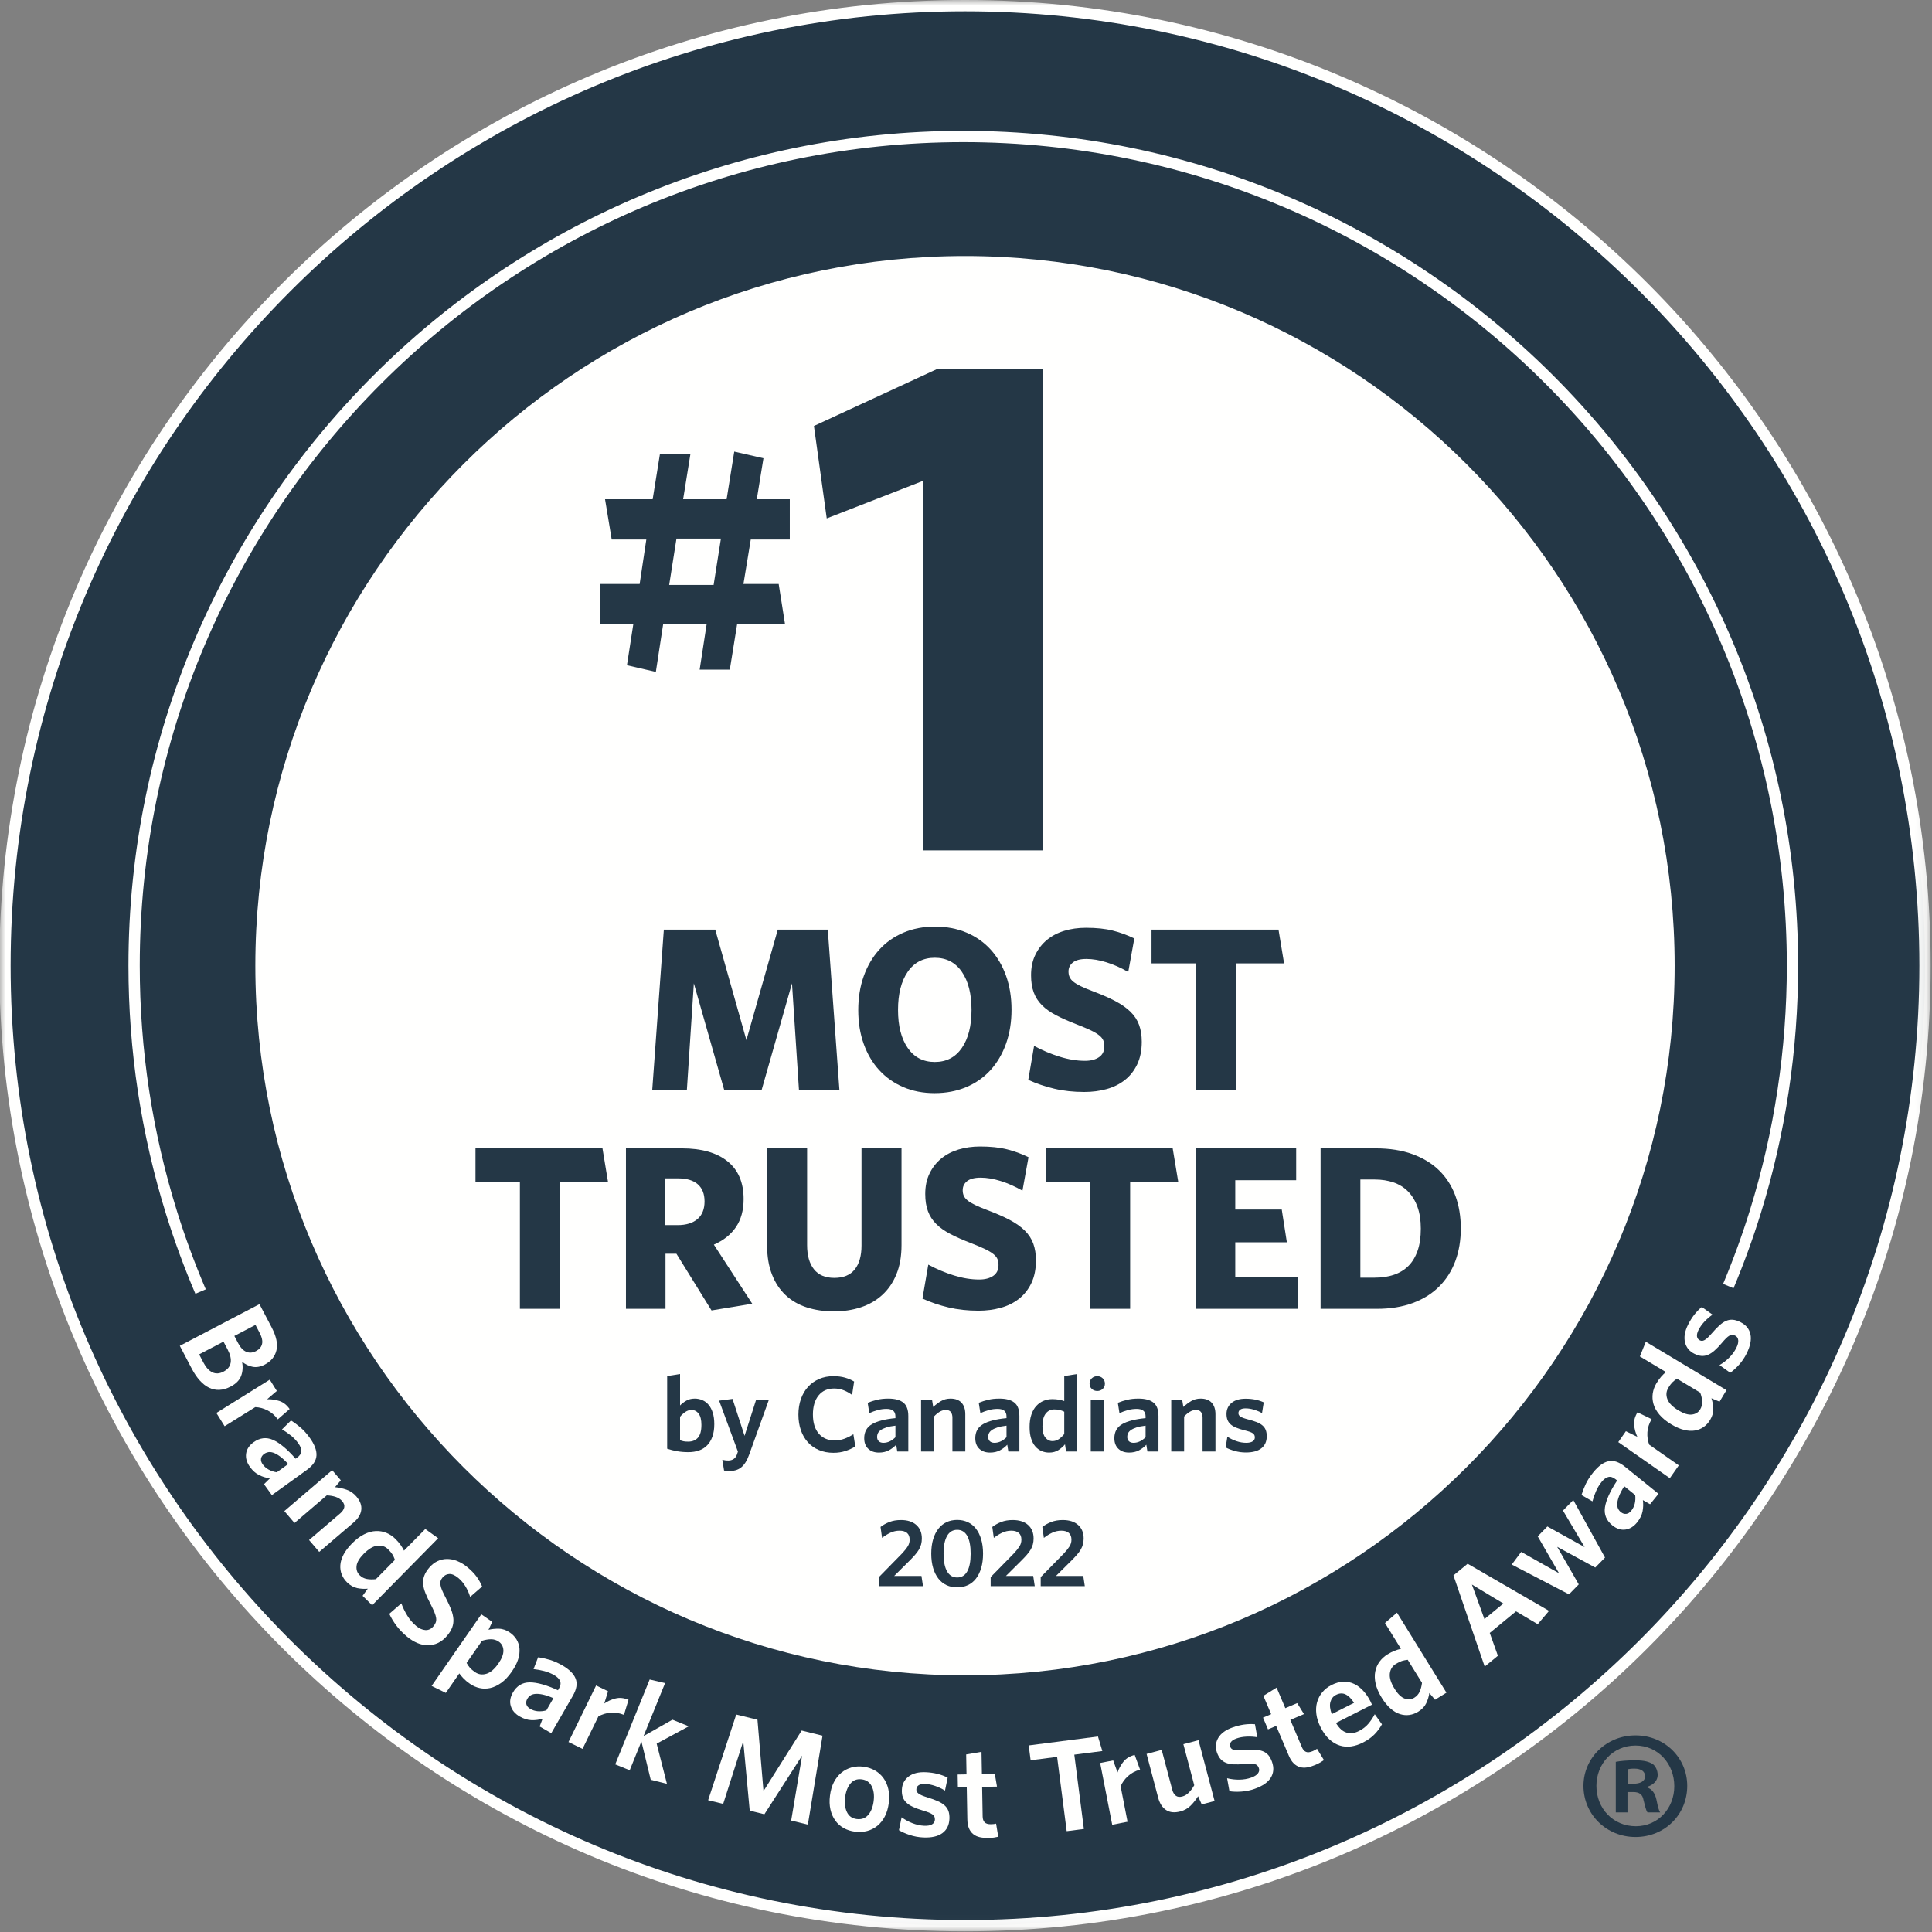 <?xml version="1.0" encoding="UTF-8"?>
<svg width="171px" height="171px" viewBox="0 0 171 171" version="1.1" xmlns="http://www.w3.org/2000/svg" xmlns:xlink="http://www.w3.org/1999/xlink">
    <rect x="0" y="0" width="171" height="171" fill="#808080" stroke="none"/>
    <title>brandspark-gravy-eng-2022-172x171</title>
    <defs>
        <polygon id="path-1" points="0 0 170.882 0 170.882 170.943 0 170.943"></polygon>
    </defs>
    <g id="brandspark-gravy-eng-2022-172x171" stroke="none" stroke-width="1" fill="none" fill-rule="evenodd">
        <g id="gravy" transform="translate(0, -0)">
            <g id="Group-4">
                <mask id="mask-2" fill="white">
                    <use xlink:href="#path-1"></use>
                </mask>
                <g id="Clip-2"></g>
                <path d="M170.382,85.472 C170.382,132.4 132.339,170.443 85.411,170.443 C38.483,170.443 0.44,132.4 0.44,85.472 C0.44,38.543 38.483,0.5 85.411,0.5 C132.339,0.5 170.382,38.543 170.382,85.472" id="Fill-1" fill="#243746" mask="url(#mask-2)"></path>
                <path d="M85.411,1 C38.834,1 0.94,38.894 0.94,85.472 C0.94,132.05 38.834,169.943 85.411,169.943 C131.989,169.943 169.882,132.05 169.882,85.472 C169.882,38.894 131.989,1 85.411,1 Z M85.411,170.943 C38.282,170.943 -0.06,132.601 -0.06,85.472 C-0.06,38.343 38.282,0 85.411,0 C132.54,0 170.882,38.343 170.882,85.472 C170.882,132.601 132.54,170.943 85.411,170.943 L85.411,170.943 Z" id="Fill-3" fill="#FFFFFE" mask="url(#mask-2)"></path>
            </g>
            <path d="M23.193,118.961 C23.259,118.696 23.185,118.359 22.97,117.951 L22.613,117.266 L20.743,118.245 L21.069,118.869 C21.279,119.271 21.521,119.53 21.796,119.646 C22.07,119.764 22.36,119.742 22.666,119.582 C22.953,119.432 23.128,119.225 23.193,118.961 Z M20.414,120.624 C20.474,120.293 20.386,119.902 20.152,119.453 L19.783,118.748 L17.627,119.876 L18.006,120.603 C18.231,121.031 18.495,121.318 18.796,121.464 C19.098,121.61 19.427,121.59 19.781,121.404 C20.142,121.216 20.353,120.956 20.414,120.624 Z M19.414,123.016 C19.09,123.028 18.787,122.965 18.5,122.824 C18.213,122.684 17.942,122.472 17.686,122.188 C17.429,121.907 17.193,121.558 16.974,121.143 L15.916,119.119 L22.965,115.429 L24.041,117.481 C24.459,118.279 24.601,118.954 24.47,119.509 C24.34,120.063 23.996,120.487 23.437,120.779 C23.069,120.973 22.715,121.037 22.375,120.978 C22.036,120.916 21.72,120.767 21.43,120.528 C21.514,120.987 21.484,121.406 21.34,121.786 C21.196,122.165 20.889,122.478 20.419,122.724 C20.072,122.905 19.736,123.003 19.414,123.016 L19.414,123.016 Z" id="Fill-5" fill="#FFFFFE"></path>
            <path d="M23.666,124.826 C23.312,124.649 22.955,124.556 22.593,124.544 L19.883,126.234 L19.151,125.06 L23.878,122.113 L24.5,123.11 L23.642,123.85 C24.013,123.836 24.375,123.886 24.729,124.001 C25.082,124.117 25.383,124.354 25.635,124.714 L24.586,125.625 C24.329,125.271 24.022,125.004 23.666,124.826" id="Fill-6" fill="#FFFFFE"></path>
            <path d="M25.507,129.582 C25.238,129.287 24.994,129.06 24.776,128.901 C24.557,128.743 24.364,128.636 24.195,128.579 C24.026,128.521 23.874,128.505 23.741,128.53 C23.608,128.557 23.488,128.607 23.382,128.684 C23.22,128.801 23.126,128.941 23.102,129.104 C23.078,129.269 23.128,129.437 23.253,129.61 C23.392,129.802 23.567,129.956 23.779,130.072 C23.99,130.188 24.23,130.268 24.498,130.311 L25.507,129.582 Z M23.367,131.366 L23.89,130.848 C23.567,130.807 23.25,130.711 22.945,130.563 C22.638,130.413 22.364,130.17 22.122,129.834 C21.843,129.447 21.73,129.057 21.783,128.663 C21.836,128.27 22.058,127.932 22.451,127.648 C23,127.253 23.57,127.185 24.158,127.442 C24.747,127.7 25.416,128.256 26.164,129.11 L26.294,129.016 C26.537,128.841 26.662,128.648 26.669,128.44 C26.675,128.233 26.588,128.005 26.409,127.755 C26.22,127.494 26.003,127.264 25.754,127.063 C25.505,126.863 25.241,126.681 24.96,126.514 L25.757,125.727 C26.052,125.912 26.336,126.123 26.613,126.36 C26.888,126.598 27.156,126.896 27.416,127.259 C27.837,127.845 28.037,128.366 28.011,128.824 C27.986,129.283 27.703,129.707 27.159,130.099 L24.062,132.33 L23.367,131.366 L23.367,131.366 Z" id="Fill-7" fill="#FFFFFE"></path>
            <path d="M27.355,136.305 L30.125,133.937 C30.311,133.776 30.426,133.605 30.468,133.423 C30.509,133.241 30.448,133.054 30.282,132.86 C30.138,132.69 29.949,132.567 29.714,132.489 C29.481,132.41 29.217,132.365 28.923,132.354 L26.066,134.797 L25.167,133.745 L29.4,130.124 L30.166,131.019 L29.652,131.625 C30.007,131.664 30.351,131.739 30.679,131.853 C31.009,131.966 31.295,132.165 31.542,132.451 C31.881,132.849 32.026,133.246 31.976,133.644 C31.926,134.04 31.702,134.408 31.305,134.748 L28.254,137.356 L27.355,136.305" id="Fill-8" fill="#FFFFFE"></path>
            <path d="M34.956,138.06 C34.888,137.875 34.814,137.715 34.732,137.58 C34.648,137.445 34.522,137.293 34.352,137.126 C34.09,136.867 33.771,136.761 33.396,136.808 C33.021,136.854 32.619,137.097 32.186,137.534 C31.804,137.924 31.594,138.281 31.559,138.607 C31.523,138.934 31.615,139.205 31.834,139.421 C32.015,139.599 32.226,139.71 32.468,139.754 C32.711,139.799 32.978,139.804 33.272,139.769 L34.956,138.06 Z M32.093,141.245 L32.552,140.614 C32.243,140.644 31.929,140.626 31.611,140.561 C31.292,140.495 30.994,140.324 30.713,140.049 C30.505,139.845 30.35,139.613 30.248,139.355 C30.145,139.099 30.104,138.823 30.124,138.529 C30.141,138.235 30.235,137.928 30.402,137.604 C30.567,137.283 30.815,136.955 31.143,136.621 C31.505,136.254 31.865,135.98 32.226,135.801 C32.586,135.622 32.931,135.524 33.264,135.512 C33.595,135.499 33.907,135.552 34.199,135.672 C34.491,135.791 34.751,135.965 34.981,136.191 C35.173,136.381 35.332,136.563 35.455,136.738 C35.579,136.914 35.679,137.083 35.756,137.246 L37.642,135.331 L38.781,136.146 L32.939,142.079 L32.093,141.245 L32.093,141.245 Z" id="Fill-9" fill="#FFFFFE"></path>
            <path d="M38.788,145.409 C38.497,145.548 38.197,145.619 37.886,145.62 C37.575,145.622 37.261,145.558 36.947,145.426 C36.63,145.294 36.326,145.105 36.03,144.86 C35.657,144.551 35.342,144.226 35.086,143.884 C34.83,143.542 34.62,143.193 34.456,142.838 L35.523,141.91 C35.656,142.28 35.833,142.643 36.051,142.999 C36.271,143.355 36.534,143.661 36.841,143.916 C37.115,144.142 37.386,144.263 37.658,144.278 C37.929,144.293 38.167,144.177 38.375,143.929 C38.468,143.816 38.534,143.703 38.572,143.591 C38.61,143.478 38.621,143.351 38.602,143.211 C38.584,143.07 38.534,142.902 38.453,142.705 C38.371,142.507 38.26,142.271 38.121,141.995 C37.926,141.625 37.771,141.294 37.655,141.002 C37.538,140.71 37.469,140.439 37.451,140.189 C37.433,139.94 37.465,139.702 37.548,139.477 C37.63,139.25 37.77,139.019 37.966,138.781 C38.192,138.51 38.441,138.309 38.712,138.18 C38.984,138.05 39.27,137.985 39.57,137.984 C39.871,137.984 40.174,138.045 40.481,138.17 C40.788,138.294 41.084,138.474 41.367,138.709 C41.716,138.999 41.99,139.28 42.187,139.554 C42.384,139.827 42.546,140.116 42.673,140.422 L41.613,141.34 C41.511,141.006 41.371,140.692 41.193,140.4 C41.015,140.108 40.806,139.862 40.562,139.661 C40.267,139.416 40.001,139.3 39.765,139.314 C39.528,139.327 39.333,139.43 39.175,139.618 C39.09,139.72 39.034,139.819 39.002,139.918 C38.97,140.016 38.964,140.133 38.982,140.268 C39,140.402 39.047,140.562 39.125,140.746 C39.202,140.93 39.31,141.154 39.451,141.42 C39.655,141.81 39.817,142.158 39.933,142.464 C40.048,142.77 40.115,143.052 40.131,143.309 C40.147,143.567 40.111,143.813 40.023,144.044 C39.936,144.276 39.794,144.511 39.598,144.747 C39.347,145.049 39.077,145.27 38.788,145.409" id="Fill-10" fill="#FFFFFE"></path>
            <path d="M44.556,146.069 C44.542,145.737 44.405,145.48 44.145,145.3 C43.942,145.159 43.715,145.089 43.466,145.089 C43.216,145.089 42.948,145.134 42.66,145.225 L41.298,147.186 C41.39,147.353 41.488,147.495 41.593,147.614 C41.698,147.734 41.849,147.862 42.045,147.999 C42.344,148.206 42.675,148.256 43.042,148.149 C43.408,148.043 43.766,147.737 44.117,147.231 C44.423,146.789 44.569,146.402 44.556,146.069 Z M44.364,148.948 C44.039,149.181 43.715,149.333 43.395,149.405 C43.073,149.477 42.757,149.479 42.451,149.409 C42.143,149.341 41.856,149.215 41.59,149.03 C41.369,148.877 41.184,148.723 41.035,148.567 C40.885,148.412 40.758,148.261 40.654,148.114 L39.458,149.839 L38.203,149.22 L42.601,142.882 L43.568,143.552 L43.238,144.25 C43.529,144.181 43.837,144.149 44.166,144.156 C44.493,144.164 44.817,144.279 45.14,144.503 C45.38,144.669 45.572,144.871 45.717,145.106 C45.861,145.344 45.948,145.609 45.978,145.904 C46.005,146.201 45.967,146.521 45.861,146.862 C45.753,147.205 45.567,147.569 45.299,147.954 C45.001,148.384 44.689,148.715 44.364,148.948 L44.364,148.948 Z" id="Fill-11" fill="#FFFFFE"></path>
            <path d="M48.982,150.304 C48.615,150.146 48.299,150.039 48.035,149.983 C47.771,149.929 47.549,149.91 47.373,149.928 C47.195,149.944 47.05,149.992 46.939,150.07 C46.828,150.148 46.74,150.244 46.674,150.357 C46.574,150.53 46.547,150.696 46.591,150.855 C46.637,151.015 46.751,151.147 46.938,151.254 C47.143,151.372 47.366,151.441 47.606,151.461 C47.846,151.479 48.098,151.454 48.359,151.383 L48.982,150.304 Z M47.762,152.809 L48.026,152.122 C47.713,152.217 47.387,152.259 47.046,152.25 C46.707,152.239 46.357,152.131 45.996,151.924 C45.584,151.685 45.321,151.375 45.208,150.994 C45.094,150.614 45.16,150.214 45.402,149.795 C45.74,149.209 46.23,148.913 46.873,148.906 C47.515,148.9 48.353,149.133 49.386,149.604 L49.466,149.465 C49.617,149.206 49.652,148.979 49.573,148.787 C49.493,148.595 49.32,148.422 49.054,148.268 C48.775,148.107 48.481,147.986 48.172,147.906 C47.865,147.826 47.548,147.768 47.223,147.73 L47.627,146.686 C47.972,146.733 48.319,146.81 48.667,146.913 C49.014,147.017 49.382,147.18 49.768,147.401 C50.393,147.763 50.789,148.157 50.953,148.586 C51.119,149.014 51.035,149.518 50.701,150.097 L48.792,153.403 L47.762,152.809 L47.762,152.809 Z" id="Fill-12" fill="#FFFFFE"></path>
            <path d="M54.022,151.592 C53.626,151.63 53.274,151.739 52.962,151.921 L51.56,154.792 L50.317,154.185 L52.761,149.18 L53.819,149.695 L53.483,150.776 C53.791,150.567 54.125,150.418 54.485,150.329 C54.845,150.239 55.227,150.281 55.63,150.452 L55.225,151.782 C54.818,151.617 54.417,151.554 54.022,151.592" id="Fill-13" fill="#FFFFFE"></path>
            <polyline id="Fill-14" fill="#FFFFFE" points="57.595 157.527 56.771 154.131 55.735 156.685 54.453 156.164 57.502 148.652 58.867 148.97 56.961 153.66 59.518 152.209 60.96 152.795 58.121 154.33 59.03 157.886 57.595 157.527"></polyline>
            <polyline id="Fill-15" fill="#FFFFFE" points="70.026 161.136 70.993 155.389 67.655 160.579 66.357 160.261 65.784 154.112 64.009 159.662 62.676 159.336 65.163 151.752 67.043 152.213 67.576 158.529 70.954 153.17 72.802 153.623 71.503 161.498 70.026 161.136"></polyline>
            <path d="M77.156,158.103 C76.976,157.745 76.679,157.541 76.268,157.489 C75.856,157.438 75.525,157.561 75.275,157.859 C75.023,158.158 74.866,158.567 74.799,159.089 C74.736,159.594 74.791,160.025 74.961,160.386 C75.133,160.745 75.421,160.951 75.825,161.002 C76.252,161.056 76.593,160.934 76.847,160.635 C77.103,160.337 77.262,159.928 77.328,159.407 C77.392,158.895 77.336,158.46 77.156,158.103 Z M78.32,160.765 C78.145,161.103 77.925,161.381 77.657,161.6 C77.389,161.817 77.086,161.971 76.75,162.061 C76.413,162.149 76.057,162.171 75.684,162.123 C75.31,162.076 74.972,161.968 74.673,161.799 C74.373,161.629 74.124,161.405 73.927,161.129 C73.729,160.852 73.587,160.528 73.501,160.157 C73.418,159.786 73.404,159.375 73.461,158.926 C73.517,158.476 73.633,158.081 73.806,157.742 C73.981,157.404 74.201,157.126 74.463,156.907 C74.729,156.688 75.027,156.533 75.361,156.439 C75.694,156.346 76.047,156.322 76.421,156.369 C76.794,156.417 77.133,156.526 77.437,156.701 C77.741,156.875 77.994,157.101 78.194,157.378 C78.396,157.655 78.539,157.979 78.624,158.35 C78.709,158.722 78.724,159.132 78.667,159.582 C78.609,160.032 78.494,160.426 78.32,160.765 L78.32,160.765 Z" id="Fill-16" fill="#FFFFFE"></path>
            <path d="M83.402,162.255 C83.007,162.541 82.442,162.666 81.705,162.633 C81.297,162.613 80.905,162.541 80.527,162.416 C80.147,162.291 79.826,162.148 79.565,161.99 L79.802,160.847 C80.092,161.061 80.412,161.235 80.759,161.37 C81.107,161.506 81.454,161.581 81.798,161.598 C82.099,161.611 82.33,161.57 82.492,161.474 C82.654,161.378 82.74,161.241 82.748,161.064 C82.752,160.965 82.739,160.878 82.708,160.803 C82.676,160.729 82.621,160.66 82.539,160.599 C82.457,160.537 82.344,160.479 82.201,160.422 C82.057,160.365 81.875,160.305 81.655,160.24 C81.321,160.14 81.035,160.034 80.798,159.924 C80.561,159.813 80.369,159.686 80.22,159.544 C80.073,159.403 79.968,159.24 79.903,159.057 C79.838,158.872 79.811,158.653 79.825,158.4 C79.846,157.916 80.043,157.531 80.415,157.244 C80.786,156.958 81.297,156.829 81.951,156.859 C82.68,156.894 83.323,157.055 83.878,157.342 L83.641,158.485 C83.372,158.318 83.084,158.183 82.777,158.076 C82.47,157.969 82.178,157.909 81.903,157.896 C81.641,157.885 81.445,157.921 81.314,158.008 C81.183,158.094 81.115,158.214 81.107,158.367 C81.104,158.444 81.116,158.512 81.143,158.571 C81.171,158.63 81.222,158.688 81.296,158.746 C81.371,158.803 81.474,158.859 81.606,158.916 C81.738,158.973 81.907,159.032 82.113,159.095 C82.468,159.204 82.772,159.315 83.02,159.427 C83.269,159.538 83.471,159.666 83.626,159.813 C83.781,159.958 83.89,160.127 83.955,160.318 C84.019,160.51 84.044,160.736 84.033,160.997 C84.006,161.551 83.796,161.97 83.402,162.255" id="Fill-17" fill="#FFFFFE"></path>
            <path d="M87.988,162.641 C87.851,162.662 87.681,162.675 87.482,162.679 C87.205,162.684 86.955,162.66 86.73,162.611 C86.505,162.562 86.312,162.473 86.149,162.345 C85.986,162.217 85.857,162.046 85.765,161.832 C85.672,161.618 85.625,161.354 85.619,161.039 L85.567,158.18 L84.783,158.193 L84.762,157.063 L85.546,157.049 L85.516,155.285 L86.873,155.054 L86.908,157.025 L88.05,157.005 L88.243,158.132 L86.928,158.155 L86.974,160.784 C86.979,161.007 87.037,161.177 87.151,161.294 C87.264,161.412 87.457,161.468 87.724,161.463 C87.902,161.46 88.047,161.441 88.163,161.409 L88.355,162.57 C88.249,162.596 88.126,162.619 87.988,162.641" id="Fill-18" fill="#FFFFFE"></path>
            <polyline id="Fill-19" fill="#FFFFFE" points="95.086 155.304 95.933 161.881 94.412 162.077 93.564 155.5 91.22 155.802 91.05 154.487 97.18 153.696 97.567 154.984 95.086 155.304"></polyline>
            <path d="M99.834,157.206 C99.541,157.475 99.326,157.774 99.186,158.107 L99.798,161.243 L98.441,161.508 L97.374,156.041 L98.528,155.815 L98.912,156.88 C99.032,156.528 99.209,156.207 99.441,155.919 C99.675,155.631 100.005,155.434 100.43,155.327 L100.908,156.632 C100.484,156.746 100.126,156.937 99.834,157.206" id="Fill-20" fill="#FFFFFE"></path>
            <path d="M106.365,159.709 L106.043,158.984 C105.852,159.289 105.633,159.565 105.385,159.814 C105.137,160.063 104.835,160.234 104.477,160.328 C103.964,160.464 103.543,160.423 103.211,160.205 C102.878,159.986 102.643,159.621 102.507,159.108 L101.484,155.239 L102.822,154.885 L103.755,158.408 C103.817,158.646 103.921,158.821 104.067,158.934 C104.211,159.047 104.402,159.071 104.641,159.009 C104.857,158.952 105.052,158.834 105.227,158.657 C105.403,158.479 105.561,158.265 105.702,158.012 L104.74,154.377 L106.078,154.023 L107.503,159.408 L106.365,159.709" id="Fill-21" fill="#FFFFFE"></path>
            <path d="M112.473,157.348 C112.215,157.761 111.738,158.089 111.041,158.333 C110.657,158.468 110.265,158.549 109.867,158.574 C109.469,158.601 109.119,158.589 108.817,158.54 L108.609,157.391 C108.959,157.48 109.318,157.522 109.691,157.518 C110.064,157.513 110.416,157.453 110.741,157.339 C111.023,157.239 111.222,157.114 111.337,156.965 C111.453,156.814 111.479,156.655 111.42,156.489 C111.387,156.395 111.343,156.319 111.286,156.262 C111.228,156.204 111.151,156.162 111.052,156.136 C110.953,156.109 110.827,156.097 110.672,156.098 C110.517,156.099 110.326,156.111 110.099,156.134 C109.751,156.166 109.447,156.176 109.184,156.161 C108.923,156.147 108.699,156.103 108.508,156.026 C108.319,155.95 108.159,155.839 108.031,155.692 C107.902,155.547 107.796,155.354 107.711,155.114 C107.552,154.657 107.589,154.226 107.826,153.821 C108.063,153.416 108.491,153.105 109.106,152.89 C109.795,152.646 110.451,152.556 111.076,152.613 L111.283,153.763 C110.97,153.71 110.652,153.691 110.329,153.707 C110.004,153.723 109.711,153.777 109.451,153.868 C109.203,153.955 109.036,154.063 108.947,154.191 C108.857,154.32 108.838,154.458 108.889,154.604 C108.915,154.676 108.951,154.734 109,154.778 C109.047,154.822 109.117,154.857 109.207,154.883 C109.297,154.907 109.414,154.922 109.557,154.924 C109.702,154.927 109.88,154.92 110.094,154.901 C110.465,154.869 110.788,154.858 111.06,154.868 C111.333,154.878 111.567,154.922 111.766,154.999 C111.964,155.076 112.128,155.191 112.26,155.345 C112.391,155.499 112.5,155.699 112.586,155.945 C112.77,156.468 112.732,156.936 112.473,157.348" id="Fill-22" fill="#FFFFFE"></path>
            <path d="M116.867,155.989 C116.748,156.062 116.596,156.136 116.412,156.215 C116.158,156.322 115.916,156.396 115.691,156.433 C115.464,156.471 115.252,156.461 115.052,156.404 C114.852,156.347 114.669,156.237 114.504,156.073 C114.337,155.909 114.194,155.683 114.072,155.393 L112.952,152.76 L112.231,153.066 L111.789,152.026 L112.51,151.72 L111.82,150.096 L112.992,149.372 L113.763,151.188 L114.814,150.741 L115.415,151.714 L114.206,152.228 L115.232,154.647 C115.321,154.854 115.438,154.989 115.587,155.055 C115.737,155.121 115.935,155.102 116.182,154.996 C116.346,154.927 116.474,154.855 116.568,154.782 L117.183,155.786 C117.093,155.85 116.988,155.918 116.867,155.989" id="Fill-23" fill="#FFFFFE"></path>
            <path d="M119.096,149.971 C118.833,149.846 118.552,149.859 118.25,150.013 C118.003,150.138 117.838,150.344 117.756,150.632 C117.674,150.92 117.713,151.281 117.874,151.717 L119.848,150.715 C119.609,150.345 119.358,150.097 119.096,149.971 Z M121.37,150.743 C121.394,150.8 121.416,150.846 121.433,150.88 L118.245,152.498 C118.526,152.968 118.84,153.252 119.189,153.352 C119.537,153.451 119.904,153.402 120.287,153.208 C120.609,153.044 120.878,152.839 121.092,152.592 C121.308,152.345 121.503,152.056 121.679,151.724 L122.316,152.617 C122.141,152.938 121.92,153.236 121.651,153.511 C121.38,153.786 121.044,154.026 120.637,154.231 C120.289,154.41 119.941,154.523 119.595,154.574 C119.25,154.625 118.915,154.599 118.588,154.497 C118.262,154.395 117.954,154.213 117.665,153.951 C117.375,153.688 117.117,153.334 116.89,152.889 C116.686,152.484 116.558,152.094 116.511,151.717 C116.463,151.34 116.484,150.989 116.575,150.662 C116.666,150.336 116.821,150.042 117.038,149.78 C117.255,149.52 117.524,149.307 117.848,149.143 C118.218,148.955 118.573,148.856 118.913,148.848 C119.253,148.839 119.57,148.904 119.861,149.046 C120.152,149.187 120.419,149.39 120.662,149.654 C120.904,149.92 121.115,150.227 121.292,150.576 C121.32,150.631 121.344,150.687 121.37,150.743 L121.37,150.743 Z" id="Fill-24" fill="#FFFFFE"></path>
            <path d="M124.598,146.908 C124.404,146.929 124.23,146.964 124.079,147.012 C123.928,147.061 123.753,147.146 123.548,147.271 C123.236,147.466 123.056,147.751 123.013,148.126 C122.969,148.501 123.109,148.95 123.432,149.473 C123.72,149.938 124.017,150.226 124.326,150.338 C124.635,150.449 124.92,150.425 125.181,150.263 C125.397,150.129 125.555,149.95 125.656,149.725 C125.757,149.5 125.825,149.241 125.861,148.948 L124.598,146.908 Z M127.016,150.443 L126.511,149.847 C126.467,150.154 126.375,150.455 126.236,150.75 C126.097,151.044 125.86,151.294 125.527,151.5 C125.28,151.653 125.017,151.75 124.742,151.789 C124.469,151.827 124.191,151.802 123.91,151.714 C123.628,151.625 123.352,151.462 123.079,151.225 C122.804,150.987 122.545,150.669 122.298,150.27 C122.027,149.832 121.846,149.416 121.757,149.024 C121.669,148.632 121.658,148.272 121.722,147.947 C121.788,147.623 121.914,147.332 122.1,147.077 C122.286,146.822 122.515,146.609 122.79,146.439 C123.018,146.298 123.233,146.188 123.433,146.109 C123.634,146.031 123.822,145.974 123.998,145.937 L122.584,143.651 L123.646,142.737 L128.025,149.818 L127.016,150.443 L127.016,150.443 Z" id="Fill-25" fill="#FFFFFE"></path>
            <path d="M130.277,140.245 L131.387,143.304 L133.062,141.927 L130.277,140.245 Z M136.104,143.757 L134.183,142.618 L131.857,144.529 L132.578,146.55 L131.41,147.509 L128.644,139.438 L129.9,138.405 L137.104,142.576 L136.104,143.757 L136.104,143.757 Z" id="Fill-26" fill="#FFFFFE"></path>
            <polyline id="Fill-27" fill="#FFFFFE" points="142.059 137.859 141.195 138.741 137.825 136.908 139.734 140.232 138.871 141.114 133.803 138.476 134.64 137.357 137.988 139.247 136.102 135.98 136.957 135.106 140.255 136.933 138.337 133.698 139.25 132.768 142.059 137.859"></polyline>
            <path d="M143.761,131.545 C143.547,131.883 143.392,132.179 143.298,132.432 C143.204,132.684 143.15,132.898 143.139,133.077 C143.13,133.255 143.154,133.405 143.213,133.527 C143.273,133.649 143.353,133.751 143.456,133.833 C143.611,133.958 143.771,134.012 143.934,133.992 C144.098,133.973 144.249,133.879 144.382,133.712 C144.532,133.527 144.634,133.318 144.691,133.084 C144.747,132.85 144.76,132.598 144.731,132.327 L143.761,131.545 Z M146.046,133.139 L145.409,132.772 C145.455,133.096 145.447,133.425 145.383,133.759 C145.321,134.094 145.158,134.423 144.897,134.746 C144.598,135.116 144.252,135.328 143.858,135.381 C143.464,135.435 143.079,135.309 142.703,135.004 C142.176,134.579 141.96,134.048 142.053,133.412 C142.148,132.776 142.507,131.985 143.132,131.038 L143.007,130.937 C142.775,130.748 142.556,130.679 142.355,130.727 C142.152,130.775 141.954,130.92 141.761,131.158 C141.558,131.409 141.393,131.681 141.267,131.973 C141.139,132.265 141.033,132.568 140.947,132.884 L139.976,132.322 C140.078,131.989 140.207,131.658 140.361,131.331 C140.518,131.003 140.736,130.665 141.016,130.318 C141.47,129.757 141.921,129.428 142.37,129.331 C142.818,129.234 143.303,129.396 143.824,129.816 L146.793,132.215 L146.046,133.139 L146.046,133.139 Z" id="Fill-28" fill="#FFFFFE"></path>
            <path d="M145.81,126.77 C145.788,127.166 145.84,127.532 145.972,127.867 L148.589,129.699 L147.796,130.833 L143.232,127.64 L143.906,126.676 L144.921,127.175 C144.763,126.839 144.669,126.486 144.636,126.116 C144.603,125.747 144.703,125.376 144.935,125.003 L146.185,125.61 C145.961,125.987 145.835,126.374 145.81,126.77" id="Fill-29" fill="#FFFFFE"></path>
            <path d="M148.427,122.027 C148.264,122.135 148.127,122.245 148.015,122.357 C147.903,122.47 147.785,122.628 147.663,122.832 C147.473,123.148 147.445,123.483 147.579,123.837 C147.711,124.189 148.041,124.525 148.569,124.842 C149.037,125.122 149.433,125.242 149.759,125.199 C150.086,125.157 150.327,125.004 150.485,124.74 C150.616,124.522 150.673,124.291 150.661,124.045 C150.646,123.799 150.588,123.538 150.485,123.261 L148.427,122.027 Z M152.198,124.06 L151.476,123.761 C151.577,124.056 151.633,124.365 151.645,124.689 C151.656,125.015 151.561,125.345 151.359,125.682 C151.209,125.933 151.021,126.138 150.794,126.298 C150.569,126.458 150.31,126.563 150.021,126.613 C149.731,126.663 149.41,126.646 149.058,126.56 C148.705,126.475 148.328,126.311 147.925,126.069 C147.484,125.805 147.134,125.519 146.875,125.211 C146.616,124.902 146.44,124.589 146.349,124.271 C146.259,123.951 146.237,123.636 146.285,123.323 C146.334,123.012 146.44,122.717 146.606,122.44 C146.745,122.21 146.884,122.014 147.027,121.852 C147.169,121.691 147.308,121.553 147.449,121.439 L145.144,120.058 L145.669,118.758 L152.808,123.041 L152.198,124.06 L152.198,124.06 Z" id="Fill-30" fill="#FFFFFE"></path>
            <path d="M154.93,118.097 C155.033,118.572 154.919,119.141 154.591,119.802 C154.411,120.167 154.187,120.498 153.919,120.794 C153.652,121.091 153.392,121.326 153.142,121.502 L152.191,120.824 C152.503,120.645 152.792,120.423 153.055,120.159 C153.321,119.896 153.528,119.608 153.682,119.299 C153.816,119.03 153.873,118.803 153.849,118.615 C153.827,118.428 153.736,118.295 153.577,118.217 C153.488,118.171 153.402,118.148 153.322,118.147 C153.241,118.146 153.156,118.17 153.067,118.22 C152.977,118.27 152.878,118.35 152.768,118.458 C152.658,118.566 152.531,118.709 152.382,118.885 C152.157,119.149 151.945,119.368 151.747,119.541 C151.55,119.714 151.357,119.839 151.168,119.917 C150.979,119.994 150.788,120.025 150.593,120.011 C150.399,119.996 150.188,119.932 149.961,119.819 C149.527,119.604 149.253,119.269 149.14,118.813 C149.028,118.357 149.117,117.837 149.407,117.252 C149.732,116.598 150.139,116.074 150.627,115.681 L151.577,116.359 C151.316,116.539 151.076,116.748 150.853,116.984 C150.632,117.223 150.461,117.466 150.336,117.714 C150.221,117.948 150.175,118.142 150.202,118.297 C150.228,118.451 150.31,118.563 150.448,118.631 C150.516,118.666 150.584,118.682 150.649,118.68 C150.714,118.678 150.789,118.654 150.871,118.609 C150.953,118.564 151.046,118.493 151.15,118.396 C151.254,118.297 151.378,118.166 151.518,118.005 C151.762,117.722 151.986,117.489 152.188,117.307 C152.39,117.124 152.588,116.991 152.786,116.908 C152.98,116.825 153.179,116.793 153.38,116.812 C153.582,116.829 153.799,116.897 154.033,117.014 C154.529,117.259 154.828,117.62 154.93,118.097" id="Fill-31" fill="#FFFFFE"></path>
            <path d="M148.722,85.472 C148.722,120.438 120.377,148.782 85.411,148.782 C50.446,148.782 22.1,120.438 22.1,85.472 C22.1,50.506 50.446,22.161 85.411,22.161 C120.377,22.161 148.722,50.506 148.722,85.472" id="Fill-32" fill="#FFFFFE"></path>
            <path d="M85.411,22.661 C50.777,22.661 22.6,50.838 22.6,85.472 C22.6,120.105 50.777,148.282 85.411,148.282 C120.045,148.282 148.222,120.105 148.222,85.472 C148.222,50.838 120.045,22.661 85.411,22.661 Z M85.411,149.282 C50.225,149.282 21.6,120.657 21.6,85.472 C21.6,50.286 50.225,21.661 85.411,21.661 C120.596,21.661 149.222,50.286 149.222,85.472 C149.222,120.657 120.596,149.282 85.411,149.282 L85.411,149.282 Z" id="Fill-33" fill="#243746"></path>
            <path d="M17.294,114.512 C16.319,112.232 15.45,109.877 14.712,107.512 C12.494,100.403 11.369,92.988 11.369,85.472 C11.369,44.729 44.516,11.581 85.26,11.581 C126.003,11.581 159.151,44.729 159.151,85.472 C159.151,92.963 158.034,100.355 155.83,107.444 C155.138,109.667 154.332,111.881 153.433,114.022 L152.511,113.636 C153.397,111.523 154.193,109.34 154.875,107.147 C157.048,100.155 158.151,92.862 158.151,85.472 C158.151,45.279 125.453,12.581 85.26,12.581 C45.068,12.581 12.369,45.279 12.369,85.472 C12.369,92.887 13.478,100.202 15.668,107.214 C16.394,109.547 17.252,111.869 18.214,114.119 L17.294,114.512" id="Fill-34" fill="#FFFFFE"></path>
            <path d="M59.228,51.772 L63.162,51.772 L63.808,47.669 L59.874,47.669 L59.228,51.772 Z M58.048,59.471 L55.491,58.881 L56.052,55.256 L53.13,55.256 L53.13,51.688 L56.615,51.688 L57.205,47.754 L54.142,47.754 L53.552,44.186 L57.767,44.186 L58.413,40.168 L61.111,40.168 L60.464,44.186 L64.313,44.186 L64.988,39.971 L67.573,40.561 L66.983,44.186 L69.904,44.186 L69.904,47.754 L66.449,47.754 L65.802,51.688 L68.921,51.688 L69.484,55.256 L65.241,55.256 L64.594,59.273 L61.925,59.273 L62.543,55.256 L58.694,55.256 L58.048,59.471 L58.048,59.471 Z" id="Fill-35" fill="#243746"></path>
            <polyline id="Fill-36" fill="#243746" points="81.731 75.267 81.731 42.548 73.174 45.883 72.041 37.703 82.927 32.67 92.302 32.67 92.302 75.267 81.731 75.267"></polyline>
            <polyline id="Fill-37" fill="#243746" points="70.717 96.485 70.099 87.037 67.402 96.506 64.109 96.506 61.413 87.037 60.794 96.485 57.728 96.485 58.756 82.282 63.306 82.282 66.064 92.06 68.842 82.282 73.268 82.282 74.297 96.485 70.717 96.485"></polyline>
            <path d="M85.135,86.018 C84.566,85.188 83.766,84.772 82.736,84.772 C81.709,84.772 80.908,85.188 80.339,86.018 C79.768,86.849 79.484,87.971 79.484,89.383 C79.484,90.797 79.768,91.919 80.339,92.748 C80.908,93.579 81.709,93.995 82.736,93.995 C83.766,93.995 84.566,93.579 85.135,92.748 C85.706,91.919 85.989,90.797 85.989,89.383 C85.989,87.971 85.706,86.849 85.135,86.018 Z M89.046,92.368 C88.724,93.273 88.267,94.053 87.677,94.705 C87.086,95.356 86.369,95.86 85.526,96.218 C84.682,96.573 83.745,96.753 82.716,96.753 C81.7,96.753 80.778,96.573 79.948,96.218 C79.117,95.86 78.407,95.359 77.817,94.715 C77.227,94.069 76.771,93.298 76.449,92.399 C76.126,91.5 75.964,90.502 75.964,89.404 C75.964,88.308 76.126,87.305 76.449,86.399 C76.771,85.494 77.227,84.715 77.817,84.063 C78.407,83.411 79.122,82.907 79.959,82.55 C80.794,82.192 81.728,82.015 82.757,82.015 C83.786,82.015 84.72,82.192 85.557,82.55 C86.393,82.907 87.104,83.408 87.688,84.053 C88.269,84.698 88.724,85.47 89.046,86.368 C89.367,87.268 89.529,88.266 89.529,89.363 C89.529,90.46 89.367,91.462 89.046,92.368 L89.046,92.368 Z" id="Fill-38" fill="#243746"></path>
            <path d="M100.655,94.2 C100.386,94.764 100.024,95.227 99.563,95.589 C99.103,95.954 98.566,96.222 97.948,96.393 C97.33,96.564 96.671,96.649 95.972,96.649 C95.012,96.649 94.126,96.554 93.316,96.361 C92.506,96.169 91.739,95.908 91.011,95.579 L91.526,92.574 C92.266,92.972 93.024,93.291 93.8,93.531 C94.575,93.772 95.32,93.892 96.034,93.892 C96.541,93.892 96.952,93.786 97.268,93.572 C97.585,93.36 97.742,93.04 97.742,92.615 C97.742,92.409 97.711,92.231 97.649,92.08 C97.586,91.929 97.467,91.781 97.289,91.638 C97.111,91.493 96.865,91.347 96.548,91.194 C96.233,91.044 95.829,90.873 95.335,90.681 C94.62,90.406 94.006,90.135 93.491,89.867 C92.976,89.6 92.555,89.302 92.225,88.973 C91.897,88.643 91.652,88.266 91.496,87.84 C91.337,87.414 91.258,86.907 91.258,86.316 C91.258,85.631 91.384,85.027 91.639,84.505 C91.893,83.984 92.236,83.544 92.667,83.189 C93.1,82.831 93.611,82.563 94.202,82.386 C94.792,82.207 95.429,82.118 96.116,82.118 C97.036,82.118 97.825,82.199 98.482,82.365 C99.141,82.529 99.78,82.763 100.397,83.064 L99.861,86.029 C99.217,85.658 98.576,85.373 97.937,85.175 C97.3,84.976 96.706,84.876 96.158,84.876 C95.622,84.876 95.222,84.978 94.963,85.186 C94.704,85.391 94.572,85.658 94.572,85.987 C94.572,86.166 94.602,86.326 94.665,86.471 C94.727,86.615 94.835,86.753 94.994,86.883 C95.152,87.014 95.371,87.147 95.652,87.284 C95.933,87.421 96.294,87.572 96.733,87.737 C97.501,88.025 98.16,88.314 98.71,88.602 C99.257,88.89 99.708,89.205 100.057,89.549 C100.408,89.892 100.661,90.279 100.818,90.711 C100.977,91.144 101.056,91.642 101.056,92.204 C101.056,92.972 100.921,93.638 100.655,94.2" id="Fill-39" fill="#243746"></path>
            <polyline id="Fill-40" fill="#243746" points="109.392 85.267 109.392 96.485 105.851 96.485 105.851 85.267 101.921 85.267 101.921 82.282 113.16 82.282 113.653 85.267 109.392 85.267"></polyline>
            <polyline id="Fill-41" fill="#243746" points="49.557 104.625 49.557 115.844 46.016 115.844 46.016 104.625 42.085 104.625 42.085 101.641 53.325 101.641 53.817 104.625 49.557 104.625"></polyline>
            <path d="M61.762,104.821 C61.365,104.472 60.782,104.297 60.013,104.297 L58.88,104.297 L58.88,108.434 L59.972,108.434 C60.726,108.434 61.314,108.256 61.732,107.898 C62.151,107.541 62.359,107.021 62.359,106.335 C62.359,105.676 62.161,105.17 61.762,104.821 Z M66.579,115.391 L62.976,115.987 L59.868,110.966 L58.903,110.966 L58.903,115.844 L55.403,115.844 L55.403,101.641 L60.363,101.641 C62.092,101.641 63.433,102.021 64.386,102.783 C65.34,103.545 65.817,104.659 65.817,106.128 C65.817,107.116 65.591,107.942 65.138,108.608 C64.686,109.273 64.035,109.792 63.183,110.162 L66.579,115.391 L66.579,115.391 Z" id="Fill-42" fill="#243746"></path>
            <path d="M79.34,112.787 C79.04,113.521 78.621,114.132 78.085,114.618 C77.55,115.106 76.917,115.47 76.192,115.709 C75.463,115.949 74.669,116.07 73.804,116.07 C72.94,116.07 72.143,115.953 71.417,115.72 C70.689,115.486 70.065,115.127 69.542,114.64 C69.02,114.152 68.617,113.542 68.329,112.808 C68.041,112.074 67.895,111.212 67.895,110.224 L67.895,101.641 L71.437,101.641 L71.437,110.204 C71.437,111.123 71.639,111.837 72.044,112.344 C72.448,112.853 73.049,113.105 73.844,113.105 C74.654,113.105 75.259,112.855 75.657,112.354 C76.053,111.854 76.252,111.15 76.252,110.245 L76.252,101.641 L79.793,101.641 L79.793,110.204 C79.793,111.192 79.643,112.054 79.34,112.787" id="Fill-43" fill="#243746"></path>
            <path d="M91.29,113.559 C91.022,114.122 90.658,114.585 90.199,114.948 C89.739,115.312 89.201,115.579 88.583,115.751 C87.964,115.923 87.306,116.009 86.607,116.009 C85.646,116.009 84.761,115.912 83.951,115.72 C83.141,115.528 82.374,115.268 81.646,114.938 L82.162,111.933 C82.901,112.331 83.659,112.649 84.436,112.89 C85.21,113.13 85.955,113.25 86.669,113.25 C87.175,113.25 87.587,113.145 87.903,112.931 C88.22,112.719 88.377,112.399 88.377,111.975 C88.377,111.768 88.346,111.59 88.285,111.439 C88.222,111.288 88.102,111.141 87.923,110.996 C87.746,110.852 87.5,110.705 87.184,110.554 C86.867,110.402 86.463,110.231 85.969,110.038 C85.255,109.765 84.641,109.494 84.126,109.226 C83.611,108.959 83.189,108.66 82.861,108.331 C82.531,108 82.288,107.624 82.131,107.198 C81.972,106.773 81.893,106.265 81.893,105.676 C81.893,104.989 82.019,104.386 82.275,103.863 C82.528,103.343 82.871,102.903 83.302,102.547 C83.734,102.19 84.246,101.923 84.837,101.743 C85.427,101.566 86.064,101.476 86.751,101.476 C87.67,101.476 88.459,101.559 89.118,101.724 C89.776,101.888 90.416,102.121 91.033,102.423 L90.497,105.387 C89.852,105.017 89.211,104.732 88.572,104.533 C87.935,104.334 87.341,104.234 86.792,104.234 C86.257,104.234 85.858,104.338 85.598,104.543 C85.337,104.749 85.208,105.017 85.208,105.346 C85.208,105.524 85.238,105.686 85.3,105.83 C85.363,105.974 85.471,106.111 85.628,106.241 C85.787,106.372 86.005,106.505 86.288,106.643 C86.569,106.779 86.928,106.931 87.368,107.097 C88.136,107.384 88.795,107.672 89.344,107.96 C89.893,108.248 90.342,108.564 90.693,108.907 C91.042,109.25 91.296,109.638 91.454,110.069 C91.612,110.502 91.691,111 91.691,111.563 C91.691,112.331 91.556,112.996 91.29,113.559" id="Fill-44" fill="#243746"></path>
            <polyline id="Fill-45" fill="#243746" points="100.028 104.625 100.028 115.844 96.487 115.844 96.487 104.625 92.556 104.625 92.556 101.641 103.794 101.641 104.288 104.625 100.028 104.625"></polyline>
            <polyline id="Fill-46" fill="#243746" points="105.874 115.844 105.874 101.641 114.724 101.641 114.724 104.46 109.332 104.46 109.332 107.055 113.447 107.055 113.9 109.957 109.332 109.957 109.332 113.024 114.91 113.024 114.91 115.844 105.874 115.844"></polyline>
            <path d="M125.458,106.816 C125.259,106.271 124.981,105.816 124.625,105.454 C124.268,105.093 123.837,104.826 123.337,104.654 C122.837,104.485 122.285,104.398 121.681,104.398 L120.405,104.398 L120.405,113.086 L121.681,113.086 C122.312,113.086 122.878,113 123.378,112.829 C123.879,112.658 124.304,112.399 124.655,112.051 C125.005,111.703 125.275,111.255 125.468,110.709 C125.661,110.162 125.755,109.508 125.755,108.742 C125.755,108.005 125.657,107.363 125.458,106.816 Z M128.813,111.613 C128.491,112.485 128.012,113.236 127.382,113.867 C126.752,114.499 125.972,114.985 125.045,115.329 C124.121,115.672 123.06,115.844 121.866,115.844 L116.884,115.844 L116.884,101.641 L121.763,101.641 C122.999,101.641 124.086,101.813 125.026,102.155 C125.965,102.5 126.752,102.979 127.382,103.597 C128.012,104.214 128.491,104.958 128.813,105.83 C129.134,106.701 129.295,107.665 129.295,108.722 C129.295,109.778 129.134,110.742 128.813,111.613 L128.813,111.613 Z" id="Fill-47" fill="#243746"></path>
            <path d="M61.838,125.124 C61.676,124.905 61.464,124.797 61.204,124.797 C61.012,124.797 60.833,124.854 60.664,124.967 C60.496,125.081 60.337,125.224 60.192,125.395 L60.192,127.475 C60.312,127.52 60.422,127.551 60.521,127.57 C60.62,127.589 60.751,127.598 60.917,127.598 C61.28,127.598 61.564,127.482 61.771,127.252 C61.978,127.021 62.082,126.643 62.082,126.117 C62.082,125.674 62.001,125.342 61.838,125.124 Z M63.055,127.152 C62.945,127.463 62.79,127.721 62.589,127.926 C62.39,128.132 62.15,128.283 61.868,128.382 C61.586,128.48 61.274,128.529 60.932,128.529 C60.572,128.529 60.239,128.502 59.935,128.448 C59.631,128.395 59.336,128.32 59.051,128.225 L59.051,121.795 L60.192,121.614 L60.192,124.397 C60.337,124.245 60.517,124.105 60.733,123.979 C60.948,123.853 61.202,123.789 61.493,123.789 C61.733,123.789 61.96,123.836 62.172,123.928 C62.384,124.02 62.568,124.158 62.723,124.346 C62.877,124.531 63,124.766 63.088,125.048 C63.177,125.33 63.221,125.664 63.221,126.05 C63.221,126.475 63.166,126.842 63.055,127.152 L63.055,127.152 Z" id="Fill-48" fill="#243746"></path>
            <path d="M66.319,128.719 C66.217,129.004 66.106,129.242 65.986,129.432 C65.866,129.621 65.733,129.773 65.587,129.888 C65.441,130.002 65.28,130.082 65.103,130.13 C64.925,130.178 64.726,130.201 64.504,130.201 C64.403,130.201 64.321,130.195 64.257,130.187 C64.194,130.177 64.137,130.166 64.086,130.152 L63.934,129.203 C64.01,129.223 64.091,129.238 64.176,129.251 C64.262,129.264 64.359,129.27 64.466,129.27 C64.63,129.27 64.778,129.23 64.908,129.152 C65.038,129.072 65.137,128.951 65.208,128.787 L65.312,128.482 L63.649,123.97 L64.836,123.818 L65.901,127.086 L66.926,123.885 L68.057,123.885 L66.319,128.719" id="Fill-49" fill="#243746"></path>
            <path d="M74.819,128.43 C74.496,128.533 74.148,128.586 73.774,128.586 C73.299,128.586 72.87,128.506 72.487,128.344 C72.104,128.183 71.778,127.955 71.508,127.66 C71.24,127.365 71.032,127.01 70.886,126.592 C70.741,126.174 70.667,125.711 70.667,125.205 C70.667,124.698 70.743,124.236 70.891,123.818 C71.04,123.4 71.251,123.042 71.523,122.744 C71.795,122.447 72.122,122.216 72.501,122.051 C72.881,121.887 73.302,121.805 73.764,121.805 C74.144,121.805 74.485,121.847 74.786,121.932 C75.086,122.018 75.357,122.133 75.598,122.279 L75.417,123.467 C75.202,123.305 74.962,123.169 74.7,123.061 C74.437,122.951 74.144,122.896 73.822,122.896 C73.239,122.896 72.782,123.102 72.449,123.513 C72.117,123.924 71.951,124.486 71.951,125.199 C71.951,125.927 72.125,126.49 72.472,126.893 C72.821,127.293 73.287,127.494 73.869,127.494 C74.173,127.494 74.462,127.443 74.738,127.342 C75.013,127.24 75.278,127.107 75.531,126.943 L75.703,128.025 C75.436,128.19 75.142,128.324 74.819,128.43" id="Fill-50" fill="#243746"></path>
            <path d="M79.254,126.184 C78.927,126.221 78.658,126.275 78.447,126.344 C78.236,126.414 78.071,126.492 77.952,126.577 C77.832,126.662 77.749,126.756 77.701,126.857 C77.654,126.959 77.63,127.063 77.63,127.171 C77.63,127.336 77.679,127.465 77.777,127.561 C77.875,127.655 78.011,127.703 78.187,127.703 C78.382,127.703 78.57,127.66 78.75,127.574 C78.928,127.489 79.097,127.367 79.254,127.209 L79.254,126.184 Z M79.417,128.473 L79.321,127.873 C79.137,128.07 78.922,128.234 78.675,128.367 C78.428,128.5 78.133,128.567 77.792,128.567 C77.399,128.567 77.084,128.455 76.846,128.23 C76.609,128.006 76.491,127.693 76.491,127.295 C76.491,126.737 76.718,126.324 77.174,126.055 C77.63,125.785 78.324,125.607 79.254,125.518 L79.254,125.385 C79.254,125.139 79.187,124.963 79.05,124.857 C78.915,124.754 78.72,124.701 78.467,124.701 C78.202,124.701 77.943,124.736 77.69,124.806 C77.437,124.875 77.187,124.964 76.941,125.072 L76.798,124.16 C77.064,124.053 77.342,123.963 77.633,123.895 C77.924,123.824 78.253,123.789 78.62,123.789 C79.214,123.789 79.659,123.908 79.954,124.146 C80.248,124.383 80.394,124.777 80.394,125.328 L80.394,128.473 L79.417,128.473 L79.417,128.473 Z" id="Fill-51" fill="#243746"></path>
            <path d="M84.298,128.473 L84.298,125.471 C84.298,125.268 84.252,125.105 84.16,124.981 C84.068,124.857 83.918,124.797 83.709,124.797 C83.525,124.797 83.346,124.849 83.172,124.953 C82.998,125.058 82.829,125.198 82.665,125.375 L82.665,128.473 L81.524,128.473 L81.524,123.885 L82.493,123.885 L82.597,124.53 C82.813,124.328 83.044,124.153 83.291,124.008 C83.538,123.862 83.817,123.789 84.126,123.789 C84.557,123.789 84.883,123.911 85.105,124.154 C85.327,124.398 85.438,124.736 85.438,125.166 L85.438,128.473 L84.298,128.473" id="Fill-52" fill="#243746"></path>
            <path d="M89.086,126.184 C88.758,126.221 88.489,126.275 88.278,126.344 C88.067,126.414 87.902,126.492 87.783,126.577 C87.663,126.662 87.58,126.756 87.532,126.857 C87.485,126.959 87.461,127.063 87.461,127.171 C87.461,127.336 87.51,127.465 87.608,127.561 C87.706,127.655 87.842,127.703 88.018,127.703 C88.213,127.703 88.401,127.66 88.581,127.574 C88.759,127.489 88.928,127.367 89.086,127.209 L89.086,126.184 Z M89.248,128.473 L89.152,127.873 C88.968,128.07 88.753,128.234 88.506,128.367 C88.259,128.5 87.964,128.567 87.623,128.567 C87.23,128.567 86.916,128.455 86.677,128.23 C86.44,128.006 86.322,127.693 86.322,127.295 C86.322,126.737 86.549,126.324 87.005,126.055 C87.461,125.785 88.155,125.607 89.086,125.518 L89.086,125.385 C89.086,125.139 89.018,124.963 88.881,124.857 C88.746,124.754 88.551,124.701 88.298,124.701 C88.033,124.701 87.774,124.736 87.521,124.806 C87.268,124.875 87.018,124.964 86.772,125.072 L86.629,124.16 C86.895,124.053 87.173,123.963 87.464,123.895 C87.755,123.824 88.085,123.789 88.451,123.789 C89.045,123.789 89.49,123.908 89.785,124.146 C90.079,124.383 90.225,124.777 90.225,125.328 L90.225,128.473 L89.248,128.473 L89.248,128.473 Z" id="Fill-53" fill="#243746"></path>
            <path d="M94.196,124.948 C94.049,124.879 93.914,124.828 93.787,124.797 C93.661,124.765 93.499,124.748 93.302,124.748 C92.999,124.748 92.75,124.871 92.557,125.114 C92.364,125.358 92.267,125.733 92.267,126.24 C92.267,126.689 92.351,127.021 92.519,127.232 C92.687,127.445 92.897,127.551 93.151,127.551 C93.36,127.551 93.548,127.494 93.715,127.38 C93.883,127.266 94.044,127.113 94.196,126.924 L94.196,124.948 Z M94.357,128.473 L94.262,127.836 C94.097,128.032 93.903,128.203 93.677,128.349 C93.453,128.494 93.179,128.567 92.856,128.567 C92.616,128.567 92.391,128.521 92.182,128.43 C91.973,128.338 91.789,128.2 91.63,128.016 C91.472,127.832 91.349,127.598 91.26,127.313 C91.171,127.028 91.128,126.693 91.128,126.307 C91.128,125.883 91.181,125.514 91.289,125.199 C91.396,124.887 91.544,124.63 91.731,124.431 C91.917,124.23 92.131,124.082 92.372,123.984 C92.612,123.886 92.866,123.837 93.131,123.837 C93.353,123.837 93.551,123.853 93.725,123.885 C93.899,123.916 94.056,123.957 94.196,124.008 L94.196,121.795 L95.335,121.614 L95.335,128.473 L94.357,128.473 L94.357,128.473 Z" id="Fill-54" fill="#243746"></path>
            <path d="M96.542,128.473 L97.682,128.473 L97.682,123.885 L96.542,123.885 L96.542,128.473 Z M97.596,122.935 C97.462,123.055 97.304,123.115 97.121,123.115 C96.931,123.115 96.769,123.055 96.636,122.935 C96.503,122.814 96.437,122.659 96.437,122.469 C96.437,122.273 96.503,122.113 96.636,121.989 C96.769,121.865 96.931,121.805 97.121,121.805 C97.304,121.805 97.462,121.865 97.596,121.989 C97.729,122.113 97.795,122.273 97.795,122.469 C97.795,122.659 97.729,122.814 97.596,122.935 L97.596,122.935 Z" id="Fill-55" fill="#243746"></path>
            <path d="M101.395,126.184 C101.068,126.221 100.798,126.275 100.587,126.344 C100.377,126.414 100.211,126.492 100.092,126.577 C99.972,126.662 99.889,126.756 99.841,126.857 C99.794,126.959 99.771,127.063 99.771,127.171 C99.771,127.336 99.82,127.465 99.918,127.561 C100.015,127.655 100.152,127.703 100.328,127.703 C100.523,127.703 100.711,127.66 100.89,127.574 C101.069,127.489 101.238,127.367 101.395,127.209 L101.395,126.184 Z M101.557,128.473 L101.461,127.873 C101.278,128.07 101.063,128.234 100.816,128.367 C100.569,128.5 100.274,128.567 99.932,128.567 C99.54,128.567 99.225,128.455 98.987,128.23 C98.75,128.006 98.631,127.693 98.631,127.295 C98.631,126.737 98.859,126.324 99.315,126.055 C99.771,125.785 100.464,125.607 101.395,125.518 L101.395,125.385 C101.395,125.139 101.328,124.963 101.191,124.857 C101.055,124.754 100.861,124.701 100.608,124.701 C100.342,124.701 100.084,124.736 99.831,124.806 C99.578,124.875 99.328,124.964 99.082,125.072 L98.939,124.16 C99.205,124.053 99.483,123.963 99.774,123.895 C100.065,123.824 100.394,123.789 100.76,123.789 C101.355,123.789 101.799,123.908 102.094,124.146 C102.388,124.383 102.535,124.777 102.535,125.328 L102.535,128.473 L101.557,128.473 L101.557,128.473 Z" id="Fill-56" fill="#243746"></path>
            <path d="M106.439,128.473 L106.439,125.471 C106.439,125.268 106.392,125.105 106.3,124.981 C106.209,124.857 106.058,124.797 105.849,124.797 C105.666,124.797 105.487,124.849 105.313,124.953 C105.138,125.058 104.969,125.198 104.805,125.375 L104.805,128.473 L103.665,128.473 L103.665,123.885 L104.633,123.885 L104.738,124.53 C104.954,124.328 105.185,124.153 105.431,124.008 C105.678,123.862 105.958,123.789 106.267,123.789 C106.698,123.789 107.024,123.911 107.246,124.154 C107.467,124.398 107.579,124.736 107.579,125.166 L107.579,128.473 L106.439,128.473" id="Fill-57" fill="#243746"></path>
            <path d="M111.649,128.183 C111.336,128.433 110.875,128.558 110.267,128.558 C109.931,128.558 109.605,128.514 109.289,128.425 C108.972,128.336 108.703,128.231 108.481,128.111 L108.633,127.161 C108.88,127.326 109.149,127.457 109.441,127.556 C109.732,127.654 110.02,127.703 110.305,127.703 C110.552,127.703 110.74,127.66 110.87,127.574 C111,127.489 111.065,127.373 111.065,127.229 C111.065,127.146 111.05,127.074 111.022,127.014 C110.994,126.954 110.945,126.9 110.875,126.853 C110.805,126.805 110.711,126.761 110.589,126.72 C110.469,126.679 110.318,126.636 110.134,126.592 C109.855,126.521 109.616,126.445 109.417,126.363 C109.217,126.281 109.054,126.185 108.927,126.074 C108.801,125.963 108.708,125.833 108.647,125.684 C108.587,125.535 108.557,125.356 108.557,125.147 C108.557,124.748 108.705,124.424 108.999,124.174 C109.294,123.924 109.71,123.799 110.248,123.799 C110.849,123.799 111.384,123.906 111.853,124.121 L111.701,125.072 C111.473,124.945 111.231,124.844 110.974,124.768 C110.718,124.691 110.476,124.654 110.248,124.654 C110.033,124.654 109.873,124.691 109.768,124.768 C109.664,124.844 109.612,124.945 109.612,125.072 C109.612,125.135 109.625,125.19 109.65,125.238 C109.674,125.285 109.719,125.332 109.783,125.375 C109.845,125.42 109.933,125.463 110.044,125.504 C110.155,125.545 110.295,125.588 110.466,125.632 C110.764,125.708 111.017,125.787 111.226,125.869 C111.435,125.951 111.606,126.05 111.739,126.164 C111.873,126.277 111.968,126.412 112.029,126.568 C112.089,126.723 112.119,126.908 112.119,127.123 C112.119,127.579 111.962,127.933 111.649,128.183" id="Fill-58" fill="#243746"></path>
            <path d="M144.077,157.877 L144.567,157.877 C145.138,157.877 145.602,157.686 145.602,157.223 C145.602,156.813 145.303,156.541 144.649,156.541 C144.376,156.541 144.186,156.57 144.077,156.595 L144.077,157.877 Z M144.047,160.414 L143.012,160.414 L143.012,155.941 C143.42,155.86 143.994,155.806 144.731,155.806 C145.576,155.806 145.957,155.941 146.283,156.133 C146.53,156.323 146.72,156.678 146.72,157.114 C146.72,157.604 146.337,157.986 145.794,158.149 L145.794,158.204 C146.228,158.369 146.473,158.694 146.612,159.295 C146.748,159.976 146.83,160.249 146.938,160.414 L145.82,160.414 C145.684,160.249 145.602,159.841 145.466,159.322 C145.383,158.832 145.113,158.613 144.54,158.613 L144.047,158.613 L144.047,160.414 Z M141.297,158.067 C141.297,160.059 142.768,161.639 144.785,161.639 C146.748,161.639 148.191,160.059 148.191,158.096 C148.191,156.104 146.748,154.497 144.756,154.497 C142.768,154.497 141.297,156.104 141.297,158.067 Z M149.336,158.067 C149.336,160.604 147.348,162.593 144.756,162.593 C142.195,162.593 140.151,160.604 140.151,158.067 C140.151,155.588 142.195,153.598 144.756,153.598 C147.348,153.598 149.336,155.588 149.336,158.067 L149.336,158.067 Z" id="Fill-59" fill="#243746"></path>
            <path d="M77.792,140.387 L77.792,139.587 L79.849,137.487 C80.07,137.249 80.236,137.04 80.346,136.862 C80.458,136.684 80.512,136.489 80.512,136.279 C80.512,136.013 80.436,135.813 80.283,135.68 C80.129,135.547 79.909,135.479 79.62,135.479 C79.336,135.479 79.067,135.539 78.812,135.658 C78.556,135.777 78.31,135.931 78.072,136.118 L77.936,135.148 C78.163,134.973 78.424,134.826 78.722,134.71 C79.02,134.594 79.359,134.536 79.739,134.536 C80.323,134.536 80.778,134.682 81.104,134.974 C81.429,135.266 81.592,135.664 81.592,136.169 C81.592,136.355 81.571,136.529 81.529,136.688 C81.486,136.847 81.421,137.001 81.334,137.151 C81.246,137.301 81.134,137.453 81.001,137.605 C80.869,137.759 80.713,137.924 80.538,138.1 L79.143,139.485 L81.558,139.485 L81.695,140.387 L77.792,140.387" id="Fill-60" fill="#243746"></path>
            <path d="M85.61,135.943 C85.409,135.583 85.113,135.403 84.721,135.403 C84.331,135.403 84.031,135.583 83.825,135.943 C83.618,136.304 83.514,136.826 83.514,137.513 C83.514,138.198 83.618,138.722 83.825,139.081 C84.031,139.441 84.331,139.621 84.721,139.621 C85.113,139.621 85.409,139.441 85.61,139.081 C85.811,138.722 85.912,138.198 85.912,137.513 C85.912,136.826 85.811,136.304 85.61,135.943 Z M86.843,138.784 C86.733,139.155 86.579,139.469 86.379,139.724 C86.181,139.979 85.94,140.171 85.657,140.302 C85.374,140.432 85.062,140.497 84.721,140.497 C84.376,140.497 84.062,140.432 83.782,140.302 C83.502,140.171 83.26,139.979 83.059,139.724 C82.858,139.469 82.702,139.155 82.591,138.784 C82.481,138.412 82.425,137.988 82.425,137.513 C82.425,137.036 82.481,136.612 82.591,136.241 C82.702,135.87 82.858,135.557 83.059,135.302 C83.26,135.046 83.502,134.854 83.782,134.723 C84.062,134.593 84.376,134.527 84.721,134.527 C85.062,134.527 85.374,134.593 85.657,134.723 C85.94,134.854 86.181,135.046 86.379,135.302 C86.579,135.557 86.733,135.87 86.843,136.241 C86.954,136.612 87.009,137.036 87.009,137.513 C87.009,137.988 86.954,138.412 86.843,138.784 L86.843,138.784 Z" id="Fill-61" fill="#243746"></path>
            <path d="M87.682,140.387 L87.682,139.587 L89.74,137.487 C89.96,137.249 90.126,137.04 90.237,136.862 C90.348,136.684 90.403,136.489 90.403,136.279 C90.403,136.013 90.327,135.813 90.173,135.68 C90.02,135.547 89.799,135.479 89.51,135.479 C89.227,135.479 88.958,135.539 88.703,135.658 C88.447,135.777 88.201,135.931 87.962,136.118 L87.827,135.148 C88.053,134.973 88.315,134.826 88.613,134.71 C88.911,134.594 89.25,134.536 89.629,134.536 C90.213,134.536 90.668,134.682 90.995,134.974 C91.32,135.266 91.483,135.664 91.483,136.169 C91.483,136.355 91.461,136.529 91.419,136.688 C91.377,136.847 91.312,137.001 91.224,137.151 C91.136,137.301 91.025,137.453 90.892,137.605 C90.759,137.759 90.604,137.924 90.428,138.1 L89.034,139.485 L91.449,139.485 L91.585,140.387 L87.682,140.387" id="Fill-62" fill="#243746"></path>
            <path d="M92.112,140.387 L92.112,139.587 L94.17,137.487 C94.39,137.249 94.556,137.04 94.667,136.862 C94.778,136.684 94.833,136.489 94.833,136.279 C94.833,136.013 94.757,135.813 94.603,135.68 C94.45,135.547 94.229,135.479 93.94,135.479 C93.657,135.479 93.388,135.539 93.133,135.658 C92.877,135.777 92.631,135.931 92.392,136.118 L92.257,135.148 C92.483,134.973 92.745,134.826 93.043,134.71 C93.341,134.594 93.68,134.536 94.059,134.536 C94.643,134.536 95.098,134.682 95.425,134.974 C95.75,135.266 95.913,135.664 95.913,136.169 C95.913,136.355 95.891,136.529 95.849,136.688 C95.807,136.847 95.742,137.001 95.654,137.151 C95.566,137.301 95.455,137.453 95.322,137.605 C95.189,137.759 95.034,137.924 94.858,138.1 L93.464,139.485 L95.879,139.485 L96.015,140.387 L92.112,140.387" id="Fill-62" fill="#243746"></path>
        </g>
    </g>
</svg>